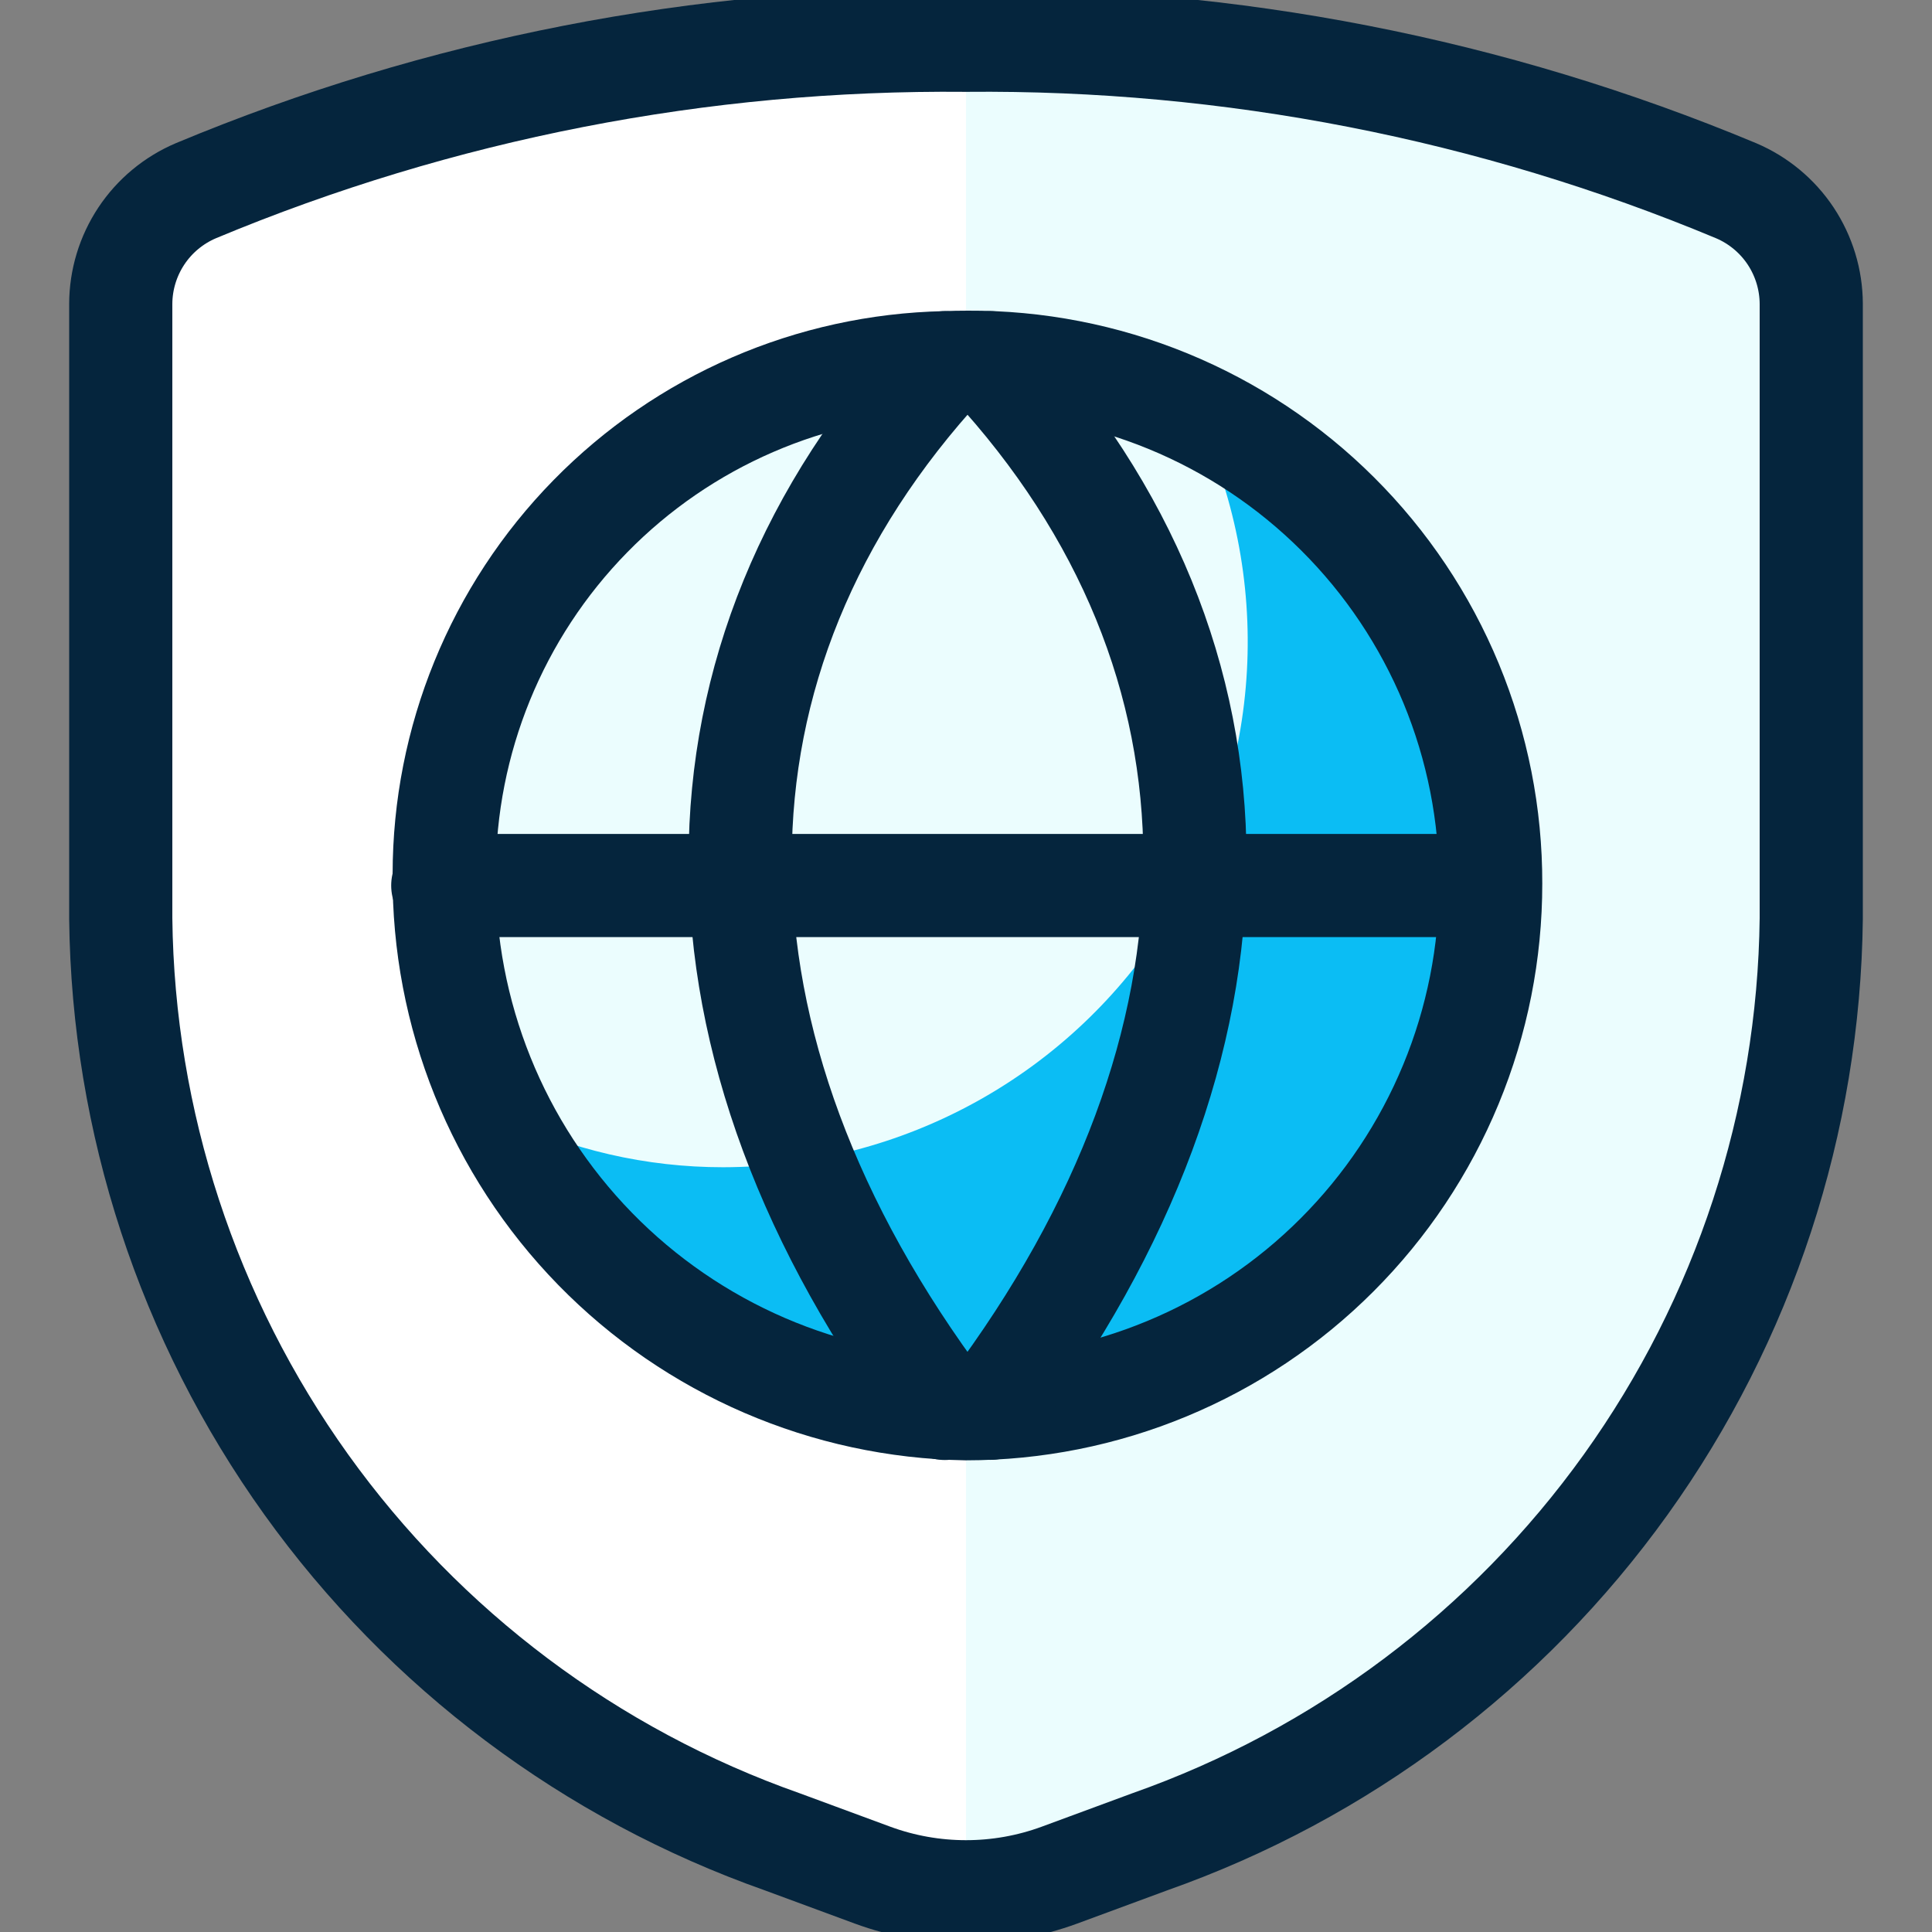 <svg width="50" height="50" viewBox="0 0 50 50" fill="none" xmlns="http://www.w3.org/2000/svg">
<rect x="0" y="0" width="50" height="50" fill="#808080" stroke="none"/>
<g clip-path="url(#clip0_120_1250)">
<path d="M3.125 7.864V23.775C3.186 29.032 4.862 34.144 7.924 38.417C10.987 42.69 15.289 45.919 20.248 47.667L22.583 48.529C24.143 49.102 25.857 49.102 27.417 48.529L29.752 47.667C34.711 45.919 39.013 42.69 42.076 38.417C45.138 34.144 46.814 29.032 46.875 23.775V7.864C46.873 7.239 46.687 6.629 46.342 6.108C45.996 5.587 45.505 5.18 44.929 4.935C38.618 2.301 31.838 0.977 25 1.042C18.162 0.977 11.382 2.301 5.071 4.935C4.495 5.18 4.004 5.587 3.658 6.108C3.313 6.629 3.127 7.239 3.125 7.864Z" fill="#EBFDFE"/>
<path d="M25 1.042C18.162 0.977 11.382 2.301 5.071 4.935C4.495 5.18 4.004 5.587 3.658 6.108C3.313 6.629 3.127 7.239 3.125 7.864V23.775C3.186 29.032 4.862 34.144 7.924 38.417C10.987 42.69 15.289 45.919 20.248 47.667L22.583 48.529C23.358 48.813 24.175 48.958 25 48.958V1.042Z" fill="white"/>
<path d="M3.125 7.864V23.775C3.186 29.032 4.862 34.144 7.924 38.417C10.987 42.69 15.289 45.919 20.248 47.667L22.583 48.529C24.143 49.102 25.857 49.102 27.417 48.529L29.752 47.667C34.711 45.919 39.013 42.69 42.076 38.417C45.138 34.144 46.814 29.032 46.875 23.775V7.864C46.873 7.239 46.687 6.629 46.342 6.108C45.996 5.587 45.505 5.18 44.929 4.935C38.618 2.301 31.838 0.977 25 1.042C18.162 0.977 11.382 2.301 5.071 4.935C4.495 5.18 4.004 5.587 3.658 6.108C3.313 6.629 3.127 7.239 3.125 7.864V7.864Z" stroke="#05253D" stroke-width="2.67" stroke-linecap="round" stroke-linejoin="round"/>
<path d="M38.579 22.867C38.58 24.651 38.23 26.418 37.548 28.066C36.866 29.715 35.866 31.213 34.605 32.475C33.344 33.738 31.847 34.739 30.199 35.422C28.551 36.106 26.784 36.458 25 36.458C21.38 36.398 17.929 34.91 15.4 32.319C12.871 29.727 11.468 26.242 11.496 22.621C11.497 19.159 12.854 15.835 15.277 13.362C17.699 10.888 20.993 9.462 24.454 9.387C24.65 9.379 24.846 9.375 25.042 9.375C26.819 9.365 28.58 9.707 30.224 10.381C31.867 11.055 33.362 12.047 34.62 13.302C35.879 14.556 36.876 16.047 37.556 17.688C38.235 19.33 38.583 21.09 38.579 22.867Z" fill="#0BBDF4"/>
<path d="M24.454 9.388C20.993 9.462 17.699 10.889 15.277 13.362C12.855 15.836 11.498 19.159 11.496 22.621C11.495 24.797 12.002 26.942 12.977 28.887C14.764 29.757 16.725 30.209 18.712 30.208C21.012 30.205 23.273 29.618 25.284 28.503C27.295 27.389 28.991 25.782 30.212 23.834C31.434 21.886 32.142 19.66 32.27 17.365C32.398 15.069 31.941 12.778 30.944 10.706C29.102 9.826 27.085 9.371 25.044 9.375C24.846 9.375 24.65 9.375 24.454 9.388Z" fill="#EBFDFE"/>
<path d="M38.579 22.867C38.58 24.651 38.23 26.418 37.548 28.066C36.866 29.715 35.866 31.213 34.605 32.475C33.344 33.738 31.847 34.739 30.199 35.422C28.551 36.106 26.784 36.458 25 36.458C21.38 36.398 17.929 34.91 15.4 32.319C12.871 29.727 11.468 26.242 11.496 22.621C11.497 19.159 12.854 15.835 15.277 13.362C17.699 10.888 20.993 9.462 24.454 9.387C24.65 9.379 24.846 9.375 25.042 9.375C26.819 9.365 28.58 9.707 30.224 10.381C31.867 11.055 33.362 12.047 34.62 13.302C35.879 14.556 36.876 16.047 37.556 17.688C38.235 19.33 38.583 21.09 38.579 22.867V22.867Z" stroke="#05253D" stroke-width="2.67" stroke-linecap="round" stroke-linejoin="round"/>
<path d="M24.454 9.387C17.39 17.042 17.39 27.029 24.454 36.45" stroke="#05253D" stroke-width="2.67" stroke-linecap="round" stroke-linejoin="round"/>
<path d="M25.625 9.387C32.692 17.042 32.692 27.025 25.625 36.446" stroke="#05253D" stroke-width="2.67" stroke-linecap="round" stroke-linejoin="round"/>
<path d="M11.459 22.917H38.542" stroke="#05253D" stroke-width="2.67" stroke-linecap="round" stroke-linejoin="round"/>
</g>
<defs>
<clipPath id="clip0_120_1250">
<rect width="50" height="50" fill="white"/>
</clipPath>
</defs>
</svg>
